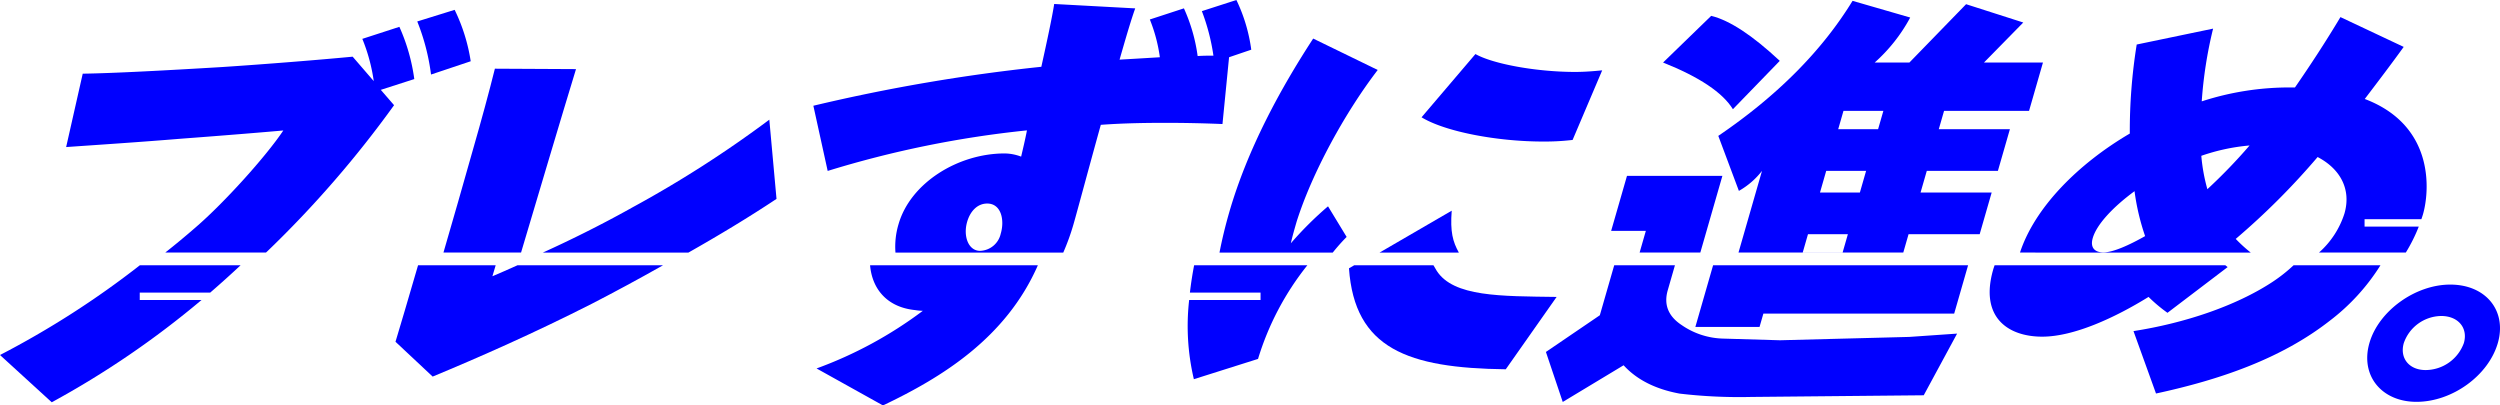 <svg height="75.139" viewBox="0 0 463.337 75.139" width="463.337" xmlns="http://www.w3.org/2000/svg" xmlns:xlink="http://www.w3.org/1999/xlink"><clipPath id="a"><path d="m0 0h463.337v75.139h-463.337z"/></clipPath><g clip-path="url(#a)" fill="#00f" transform="translate(0 .001)"><path d="m80.163 16.026a34.99 34.99 0 0 0 -2.763-9.682l-6.867 2.229a32.743 32.743 0 0 1 2.119 7.836l-3.91-4.533c-6.486.615-16.044 1.383-24.189 1.92-10.186.615-20.183 1.153-25.84 1.231l-3.073 13.6c5.494-.383 13.724-.923 21.134-1.536 8.251-.615 16.61-1.307 19.115-1.537-3.114 4.687-10.912 13.369-16.276 17.98q-2.8 2.435-5.606 4.648h18.666c.07-.065.139-.127.208-.192a197.815 197.815 0 0 0 23.534-27.124l-2.461-2.843z" transform="translate(-3.381 -1.372)"/><path d="m108.57 11.854a33.12 33.12 0 0 0 -2.978-9.527l-6.928 2.152a40.013 40.013 0 0 1 2.553 9.835z" transform="translate(-21.331 -.503)"/><path d="m144.761 44.669c-5.973 3.335-11.7 6.128-16.4 8.26h26.979c5.517-3.124 11.136-6.5 16.324-9.95l-1.333-14.679a210.094 210.094 0 0 1 -25.57 16.366" transform="translate(-27.75 -6.119)"/><path d="m119.24 50.321c2.623-8.8 7.682-25.845 10.184-34l-15.034-.078c-1.047 4.225-2.489 9.526-4.082 15.059-1.764 6.271-3.723 13.083-5.45 19.016z" transform="translate(-22.67 -3.513)"/><path d="m268.146 22.986 1.222-12.378 4.113-1.4a30.648 30.648 0 0 0 -2.754-9.208l-6.4 2.063a38.509 38.509 0 0 1 2.143 8.251c-.968 0-1.936 0-2.926.074a31.571 31.571 0 0 0 -2.544-8.841l-6.317 2.063a29.233 29.233 0 0 1 1.858 7c-2.462.148-4.925.3-7.468.443 1.1-3.831 2.057-7.146 2.9-9.5l-15.016-.815c-.377 2.431-1.306 6.777-2.383 11.639a331.3 331.3 0 0 0 -42.251 7.22l2.654 12.082a191.332 191.332 0 0 1 36.931-7.515c-.326 1.7-.733 3.389-1.077 4.864a8.884 8.884 0 0 0 -3.057-.59c-8.632 0-17.461 5.452-19.666 13.114a14.578 14.578 0 0 0 -.57 5.258h31.1a42.151 42.151 0 0 0 1.9-5.258c.741-2.578 2.786-10.241 5.059-18.418 4.037-.295 8.011-.368 11.964-.368q5.324 0 10.585.221m-41.084 20.26a4.055 4.055 0 0 1 -3.837 3.243c-2.178 0-3.168-2.727-2.4-5.379.551-1.916 1.862-3.389 3.718-3.389 2.582 0 3.245 3.021 2.524 5.526" transform="translate(-41.579)"/><path d="m364.128 28.7 5.485-12.9c-1.495.147-3.231.295-5.005.295-7.18 0-15.225-1.474-18.488-3.315l-9.986 11.72c4.32 2.652 13.953 4.494 22.5 4.494a44.775 44.775 0 0 0 5.49-.295" transform="translate(-72.671 -2.764)"/><path d="m339.575 49.816-13.367 7.763h14.692c-1.126-2.025-1.622-3.828-1.323-7.763" transform="translate(-70.525 -10.77)"/><path d="m301.579 47.059c.279-1.253.661-2.579 1.064-3.979 2.808-8.914 8.833-20.04 15.038-28.143l-11.959-5.82c-6.06 9.283-12.187 20.482-15.58 32.269-.709 2.461-1.311 4.936-1.785 7.394h20.99a36.781 36.781 0 0 1 2.574-2.9l-3.45-5.672a64.6 64.6 0 0 0 -6.893 6.852" transform="translate(-62.342 -1.971)"/><path d="m410.117 35.421a14.35 14.35 0 0 0 4.282-3.708l-4.357 15.139h30.541l.978-3.4h13.18l2.223-7.724h-13.18l1.156-4.017h13.18l2.223-7.723h-13.18l.978-3.4h15.752l2.578-8.96h-10.93l7.278-7.414-10.595-3.394-10.507 10.812h-6.43a30.4 30.4 0 0 0 6.581-8.34l-10.685-3.092q-8.506 13.9-24.883 25.026zm19.383-14.829h7.394l-.978 3.4h-7.394zm-3.2 11.121h7.394l-1.155 4.017h-7.394zm-3.379 11.741h7.394l-.978 3.4h-7.394z" transform="translate(-87.84 -.044)"/><path d="m386.24 55.8h11.252l4.09-14.212h-17.682l-2.935 10.195h6.43z" transform="translate(-82.363 -8.992)"/><path d="m406.186 21.05 8.686-8.96q-7.6-7.1-12.709-8.341l-8.92 8.65q10.094 4.019 12.942 8.651" transform="translate(-85.018 -.811)"/><path d="m520.4 47.683a27.506 27.506 0 0 1 -2.777-2.532 133.462 133.462 0 0 0 15.177-15.176c4.344 2.283 6.227 6.114 4.976 10.461a16.287 16.287 0 0 1 -4.723 7.246h16.092a30.387 30.387 0 0 0 2.4-4.809h-10.045v-1.373h10.53c.1-.306.213-.613.3-.919 1.23-4.273 2.228-16.429-10.792-21.364 2.467-3.242 4.932-6.484 7.215-9.652l-11.72-5.523c-2.642 4.42-5.528 8.841-8.431 13.039h-.726a52.5 52.5 0 0 0 -16.554 2.579 79.284 79.284 0 0 1 2.105-13.482l-14.157 2.947a101.069 101.069 0 0 0 -1.28 16.5c-9.507 5.575-17.59 13.645-20.352 22.058zm-.215-19.844a99.41 99.41 0 0 1 -7.818 8.1 33.2 33.2 0 0 1 -1.124-6.188 36.8 36.8 0 0 1 8.942-1.915m-29.063 17.164c.7-2.432 3.547-5.6 7.746-8.694a42.4 42.4 0 0 0 1.96 8.325c-2.989 1.694-5.952 3.021-7.727 3.021-1.613 0-2.489-.884-1.98-2.652" transform="translate(-103.264 -.874)"/><path d="m0 79.355 9.591 8.76a167.253 167.253 0 0 0 27.76-18.955h-11.451v-1.372h13.06c1.876-1.623 3.747-3.305 5.632-5.067h-18.67a166.253 166.253 0 0 1 -25.922 16.634" transform="translate(0 -13.56)"/><path d="m111.478 64.757.607-2.036h-14.385c-1.824 6.279-3.39 11.569-4.183 14.179l6.89 6.454c8.694-3.611 18.809-8.068 29.547-13.522 4.108-2.119 8.594-4.53 13.146-7.108h-26.978c-1.69.765-3.253 1.447-4.644 2.036" transform="translate(-20.218 -13.56)"/><path d="m211.284 71.018a9.822 9.822 0 0 0 1.491.147 76.315 76.315 0 0 1 -19.693 10.682l12.307 6.853c10.9-5.184 22.791-12.477 28.708-25.979h-31.097c.378 4.4 3.149 7.76 8.285 8.3" transform="translate(-41.744 -13.56)"/><path d="m335.221 63.724c-.213-.347-.409-.678-.59-1h-14.69l-.968.563c1.041 14.881 10.892 18.492 29.06 18.713l9.424-13.409c-10.365-.147-19.119 0-22.237-4.863" transform="translate(-68.961 -13.56)"/><path d="m281.253 67.788h13.093v1.371h-13.233a42.831 42.831 0 0 0 .874 14.678l11.892-3.758a51.955 51.955 0 0 1 9.145-17.36h-20.989c-.328 1.7-.586 3.393-.781 5.068" transform="translate(-60.722 -13.56)"/><path d="m408.922 76.622-10.52-.309a14.084 14.084 0 0 1 -7.648-2.471q-3.793-2.469-2.633-6.488l1.333-4.634h-11.254l-2.667 9.268-9.993 6.8 3.12 9.268 11.278-6.8q3.669 4.013 10.384 5.252a94.983 94.983 0 0 0 13.325.618l31.916-.308 6.184-11.431-8.858.613z" transform="translate(-79.029 -13.56)"/><path d="m400.877 74.15h11.895l.712-2.471h35.363l2.578-8.959h-47.259z" transform="translate(-86.668 -13.56)"/><path d="m503.423 71.534 11.15-8.473c-.142-.109-.286-.227-.429-.341h-42.76c-.085.261-.183.522-.258.784-2.544 8.841 2.709 12.451 9.082 12.451 5.889 0 13.521-3.537 19.706-7.368a28.778 28.778 0 0 0 3.508 2.947" transform="translate(-101.714 -13.56)"/><path d="m534.149 62.721a29.326 29.326 0 0 1 -3.994 3.141c-6.758 4.42-16.221 7.588-25.68 9.062l4.174 11.567c11.955-2.579 23.244-6.484 32.2-13.482a38.691 38.691 0 0 0 9.4-10.287z" transform="translate(-109.066 -13.56)"/><path d="m575.125 67.292c-6.453 0-13.257 4.863-14.974 10.83-1.739 6.042 2.267 10.9 8.72 10.9 6.615 0 13.339-4.862 15.077-10.9 1.718-5.967-2.207-10.83-8.823-10.83m2.531 10.83a7.583 7.583 0 0 1 -7.089 5.009c-3.065 0-4.849-2.21-4.043-5.009a7.454 7.454 0 0 1 6.927-5.01c3.145 0 5.01 2.211 4.205 5.01" transform="translate(-121.014 -14.549)"/></g></svg>